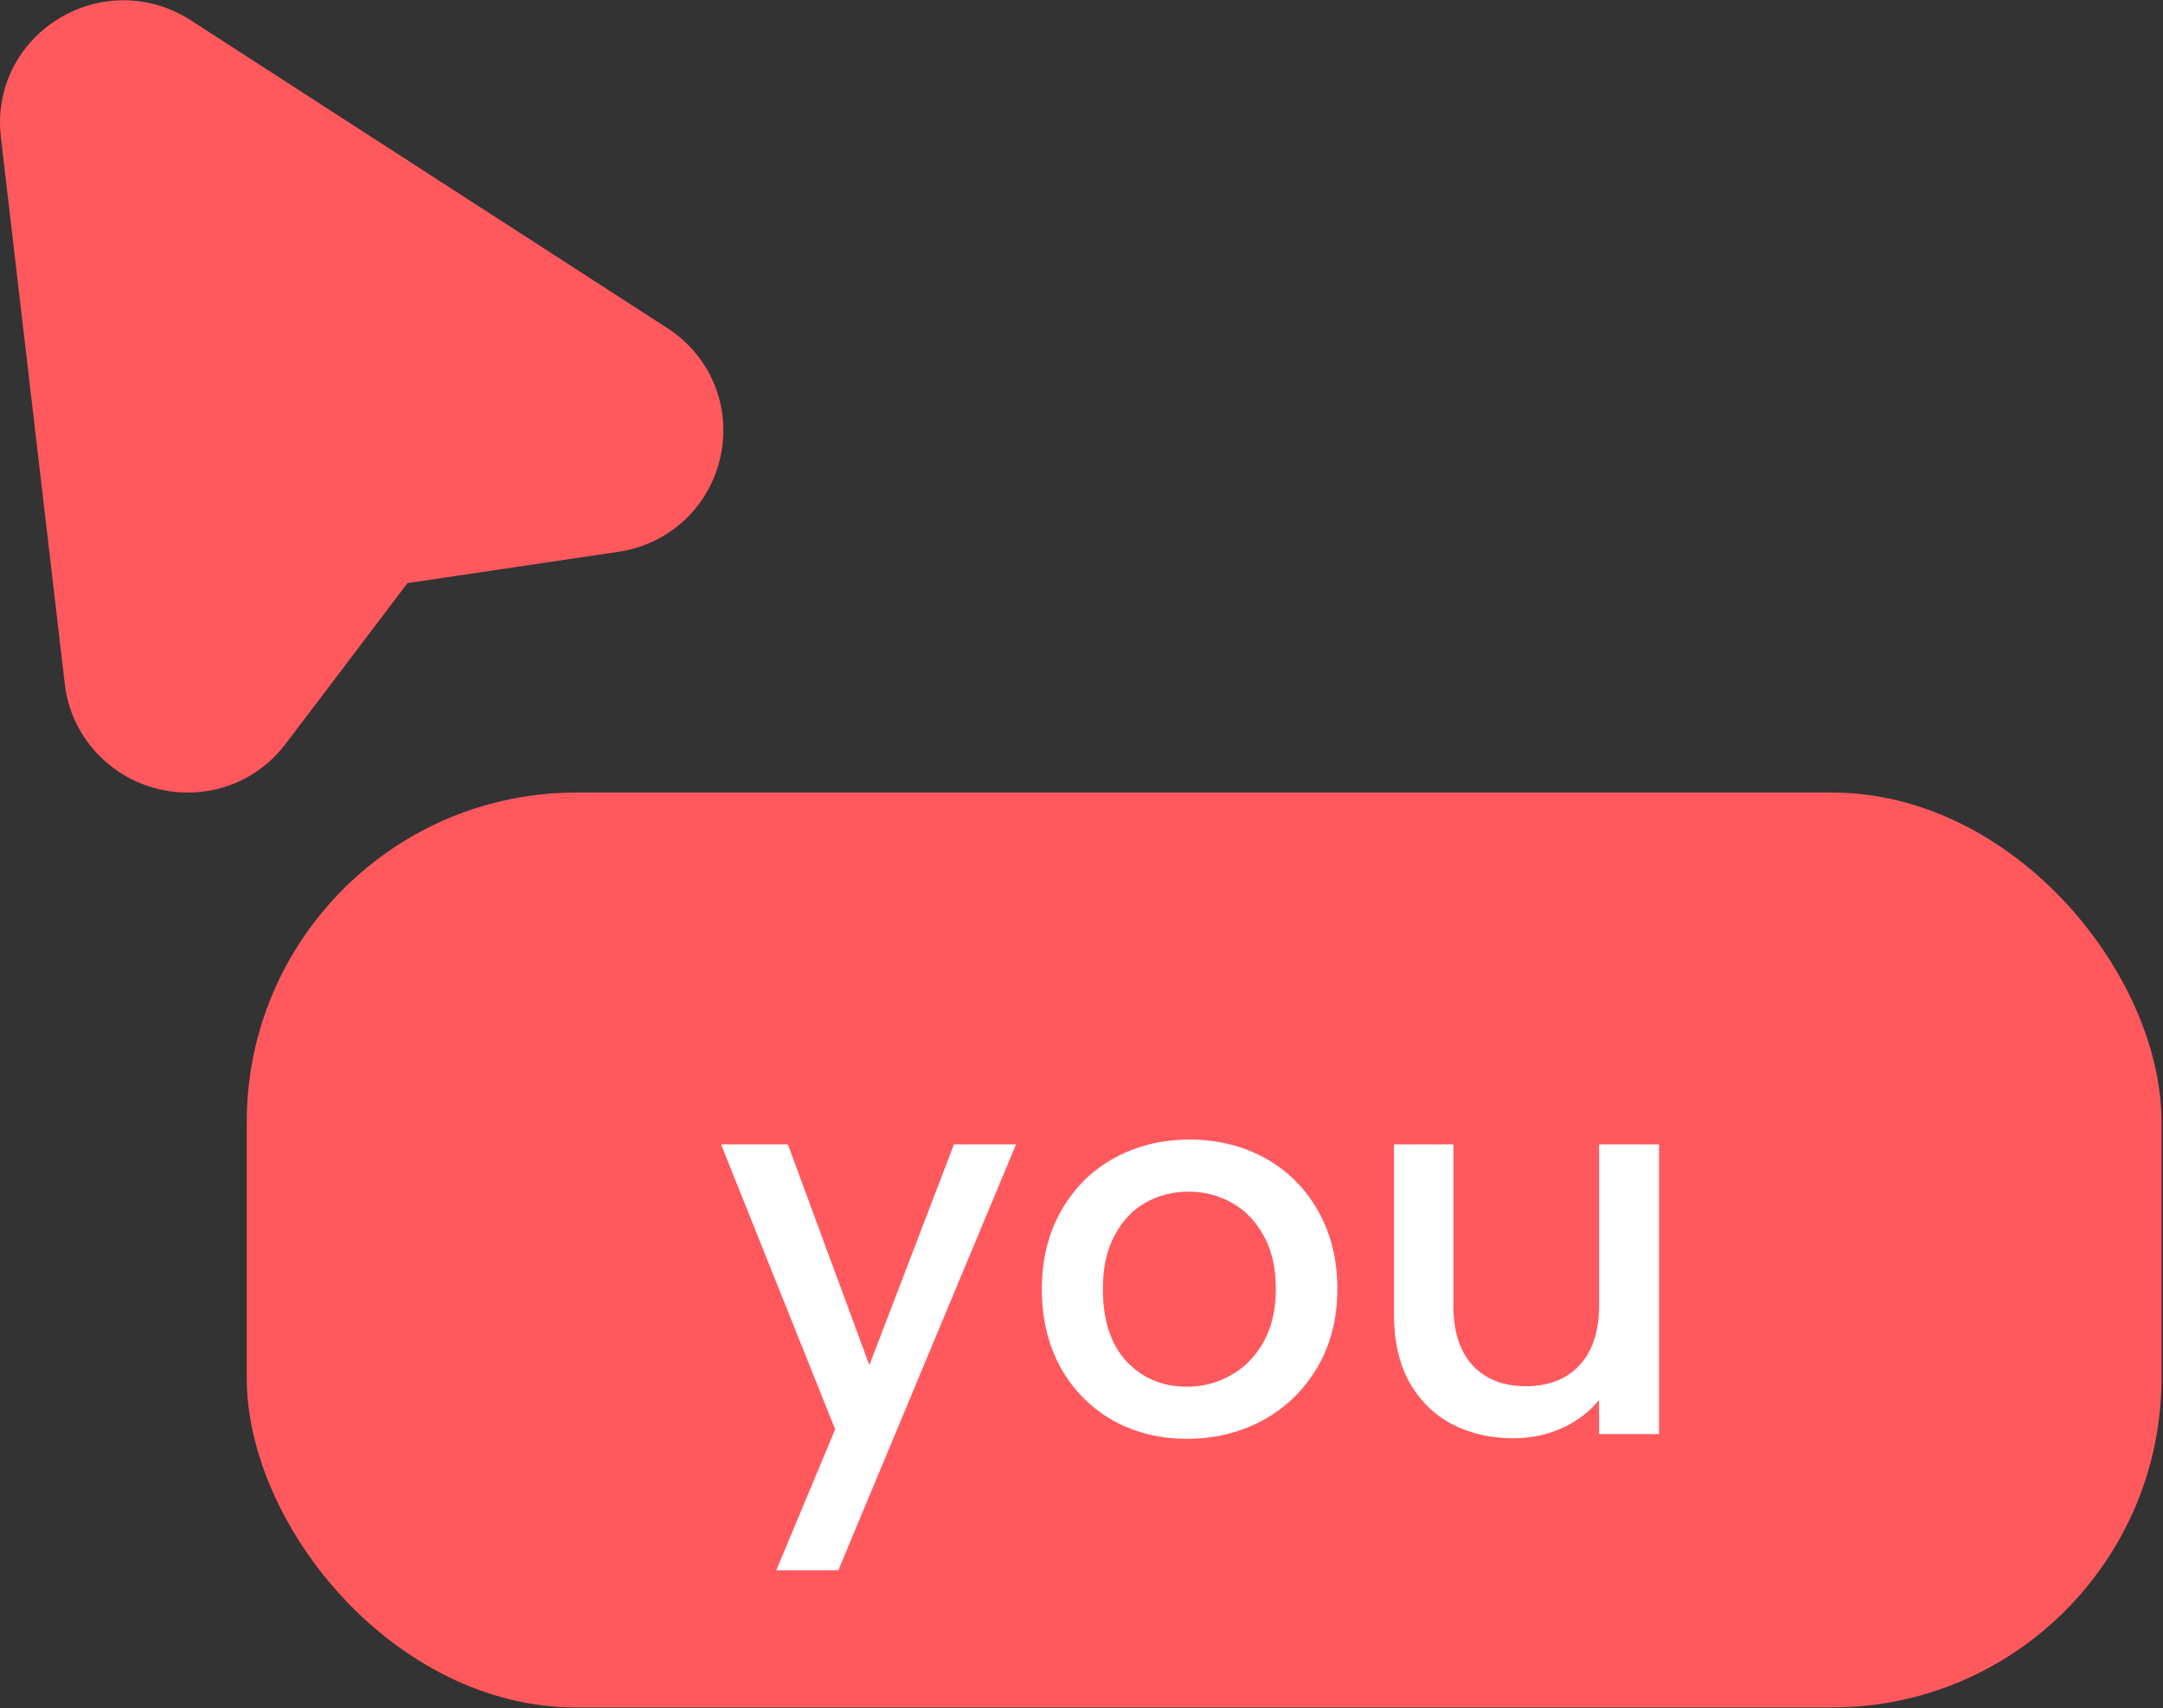 <svg width="999" height="789" viewBox="0 0 999 789" fill="none" xmlns="http://www.w3.org/2000/svg">
<rect x="0" y="0" width="999" height="789" fill="#333333" stroke="none"/>
<g clip-path="url(#clip0_572_357)">
<path d="M57.072 0.12C40.808 0.12 25.237 7.112 14.306 19.241C3.427 31.371 -1.478 46.996 0.388 63.257L29.93 315.965C33.289 344.515 57.658 366.019 86.72 366.019C104.637 366.019 121.114 357.809 131.992 343.455L188.196 269.301L285.566 254.841C309.189 251.345 327.693 234.077 332.759 210.931C337.824 187.731 328.173 164.425 308.176 151.501L88.053 9.336C78.721 3.298 68.003 0.12 57.072 0.12Z" fill="#FF595E"/>
</g>
<rect x="113.958" y="366.019" width="884.36" height="422.552" rx="152.236" fill="#FF595E"/>
<path d="M469.276 528.478L387.189 725.197H358.531L385.731 660.11L333.03 528.478H363.874L401.517 630.481L440.618 528.478H469.276ZM548.214 664.481C535.585 664.481 524.171 661.648 513.97 655.981C503.77 650.152 495.756 642.057 489.927 631.695C484.098 621.171 481.184 609.028 481.184 595.265C481.184 581.665 484.179 569.603 490.17 559.079C496.16 548.555 504.337 540.46 514.699 534.793C525.061 529.126 536.637 526.293 549.428 526.293C562.219 526.293 573.795 529.126 584.158 534.793C594.52 540.46 602.696 548.555 608.687 559.079C614.677 569.603 617.673 581.665 617.673 595.265C617.673 608.866 614.596 620.928 608.444 631.452C602.291 641.976 593.872 650.152 583.186 655.981C572.662 661.648 561.005 664.481 548.214 664.481ZM548.214 640.438C555.338 640.438 561.976 638.738 568.129 635.338C574.443 631.938 579.543 626.838 583.429 620.037C587.315 613.237 589.258 604.98 589.258 595.265C589.258 585.551 587.396 577.375 583.672 570.736C579.948 563.936 575.01 558.836 568.857 555.436C562.705 552.036 556.066 550.336 548.942 550.336C541.819 550.336 535.18 552.036 529.028 555.436C523.037 558.836 518.261 563.936 514.699 570.736C511.137 577.375 509.356 585.551 509.356 595.265C509.356 609.675 512.999 620.847 520.285 628.781C527.732 636.552 537.042 640.438 548.214 640.438ZM766.23 528.478V662.296H738.544V646.509C734.173 652.014 728.425 656.386 721.301 659.624C714.339 662.7 706.891 664.238 698.957 664.238C688.433 664.238 678.962 662.053 670.543 657.681C662.285 653.31 655.728 646.833 650.871 638.252C646.175 629.671 643.828 619.309 643.828 607.166V528.478H671.271V603.037C671.271 615.018 674.266 624.247 680.257 630.723C686.248 637.038 694.424 640.195 704.786 640.195C715.148 640.195 723.325 637.038 729.315 630.723C735.468 624.247 738.544 615.018 738.544 603.037V528.478H766.23Z" fill="white"/>
<defs>
<clipPath id="clip0_572_357">
<rect width="998.318" height="365.899" fill="white" transform="translate(0 0.12)"/>
</clipPath>
</defs>
</svg>
